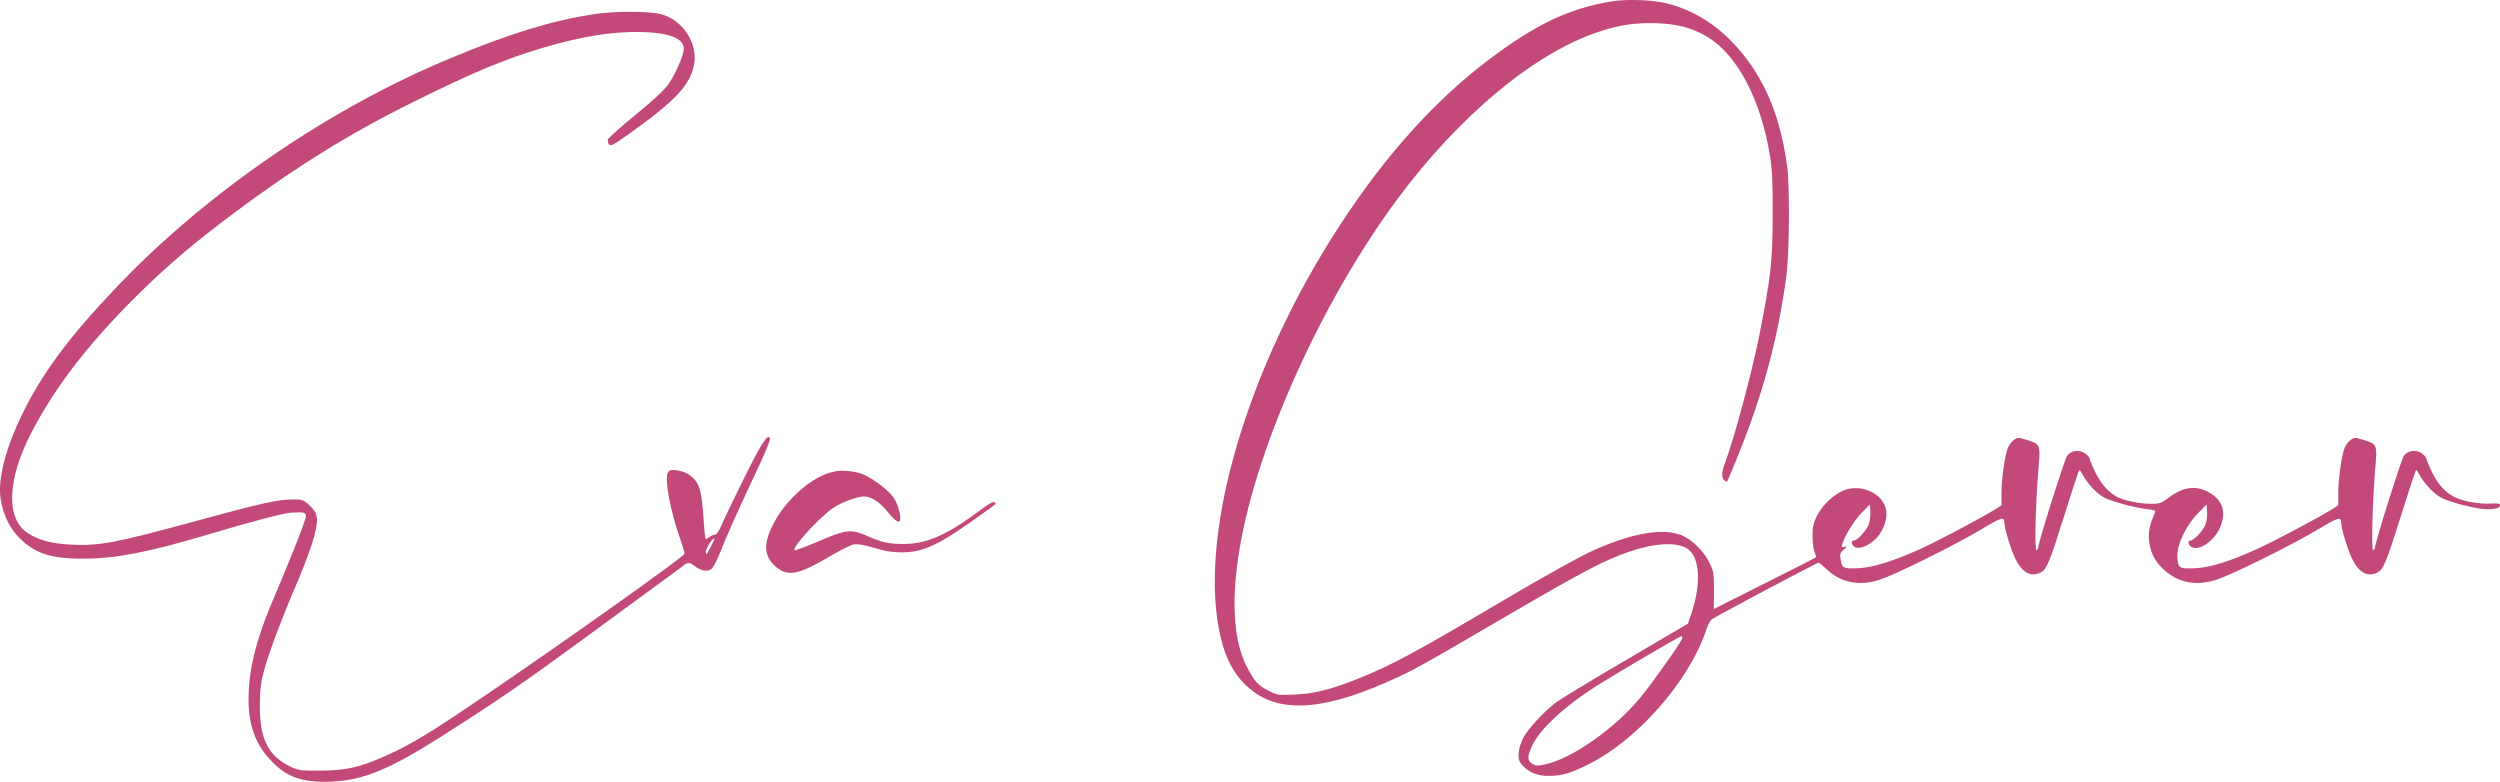 <?xml version="1.0" encoding="UTF-8"?> <svg xmlns="http://www.w3.org/2000/svg" id="Ebene_1" data-name="Ebene 1" viewBox="0 0 1700 531.6"><defs><style> .cls-1 { fill: #c24979; stroke-width: 0px; } </style></defs><path class="cls-1" d="M1095.5,1c-29.1,4.9-52,15.9-84.6,40.7-35.4,27-68.2,63.4-98.3,109.2-65.6,99.5-99.3,216.3-82.1,284.3,3.2,12.7,8.4,22.5,15.9,30,19.9,19.9,49.7,19.4,97.2-1.6,17.2-7.6,21.3-9.9,81.4-45,50.9-29.7,65.9-37.6,82.7-43.4,17.4-6,32.5-6.8,39.7-2.1,8.4,5.5,9.6,23.6,2.9,43.5l-2.5,7.5-42.6,25c-23.4,13.7-44.8,26.7-47.6,28.9-8.5,6.6-19.1,18.3-22.1,24.3-1.6,3.4-2.8,7.4-2.9,10.4-.1,4,.4,5.3,2.9,8,4.4,4.6,9.9,6.9,17.3,6.9,8.8,0,14.1-1.4,25.8-7.1,34-16.2,70-57,81.8-92.6.9-2.8,2.5-5.8,3.4-6.6,1.8-1.6,71.6-38.7,72.9-38.7.4,0,2.5,1.8,4.8,3.9,9.9,9.8,22.8,12.4,37,7.6,10.9-3.6,50.8-23.4,68.4-33.9,14.5-8.7,16-9.1,16.1-4.5,0,3.4,4.3,17.8,7.1,23.6,4.8,10.1,10.8,13.5,17.7,9.9,4-2.1,6-7,16.3-39.9,5.1-16.3,9.5-29.7,9.9-29.7.3,0,1.4,1.7,2.5,3.7,2.8,5.3,9.1,12,13.9,14.8,4.7,2.7,20.4,7,29.5,8.1,5.2.6,6.1.9,5.5,2.3-3.5,8-4.6,13-4.1,18.8.8,7.8,3.6,13.8,9,19,10.1,10,22.9,12.6,37.2,7.8,10.9-3.6,50.8-23.4,68.4-33.9,14.5-8.7,16-9.1,16.1-4.5,0,3.4,4.3,17.8,7.1,23.6,4.8,10.1,10.8,13.5,17.7,9.9,4-2.1,6-7,16.3-39.9,5.1-16.3,9.5-29.7,9.9-29.7.3,0,1.4,1.7,2.5,3.7,2.8,5.3,9.1,12,13.9,14.8,4.4,2.5,15.3,5.7,25.4,7.5,7.8,1.4,15.2.5,15.2-1.9,0-1.3-1-1.5-6.1-1.3-7.2.5-17.9-1.3-23.5-3.8-6.9-3-12.3-8.7-16.6-17.4-2.1-4.4-3.8-8.5-3.8-9.2s-1.2-2.2-2.7-3.4c-4.1-3.2-10.1-2.5-12.8,1.6-1.8,2.7-19.6,59.1-19.5,62.1,0,.6-.5,1.5-1.2,1.9-1.4.9-.6-32.4,1.3-54.8,1.5-17.3,1.5-17.4-8.1-20.3-5.5-1.7-6.1-1.7-8.4-.1-1.4.9-3.3,3.3-4.2,5.4-2.1,5.1-4.4,21-4.4,30.9v8.3l-4.2,2.7c-9,5.6-37.9,21-49.9,26.5-19.7,9-32.7,13.1-43.4,13.6-10.9.5-11.7-.1-11.9-8.6-.1-8.1,6.2-20.9,14.2-29l5.7-5.7.3,4.5c.2,2.5-.2,6.2-.8,8.3-1.2,4.2-8,11.7-10.6,11.7-1.9,0-1.5,2.9.7,4.3,5.2,3.3,16.4-4.6,19.9-14.1,3.8-10,1.3-17.6-7.4-22.7-8.9-5.2-17.6-4.3-27.5,3-5.7,4.2-6.5,4.5-12.4,4.5-7.3,0-18.2-2.2-22.7-4.5-6.2-3.2-11.2-8.9-15.2-16.9-2.1-4.4-3.8-8.5-3.8-9.2s-1.2-2.2-2.7-3.4c-4.1-3.2-10.1-2.5-12.8,1.6-1.8,2.7-19.6,59.1-19.5,62.1,0,.6-.5,1.5-1.2,1.9-1.4.9-.6-32.4,1.3-54.8,1.5-17.3,1.5-17.4-8.1-20.3-5.5-1.7-6.1-1.7-8.4-.1-1.4.9-3.3,3.3-4.2,5.4-2.1,5.1-4.4,21-4.4,30.9v8.3l-4.2,2.7c-9,5.6-37.9,21-49.9,26.5-19.4,8.8-32.7,13-43.2,13.6-10.1.5-11.2,0-12.1-6-.6-3.7-.4-4.4,2.1-6.6,2.6-2.2,2.7-2.3.5-1.9-2,.5-2.2.2-1.6-1.6,1.7-5.9,8.5-16.7,13.4-21.7l5.5-5.5.3,4.5c.2,2.5-.2,6.2-.8,8.3-1.2,4.2-8,11.7-10.6,11.7-1.9,0-1.5,2.9.7,4.3,2.7,1.7,8.5-.2,13.2-4.4,5.6-4.8,9.1-13.1,8.4-19.6-1.4-13.1-19.4-20.4-32-13-6.7,4-12.5,10.2-15.6,16.7-2.1,4.4-2.6,7-2.6,13,0,4.2.6,9,1.4,10.8.7,1.8,1.2,3.4,1,3.6s-15.9,8.2-34.9,17.7l-34.6,17.4.1-12.5c0-11.5-.2-12.9-2.7-18.2-3.4-7.3-10.2-14.6-17-18.3-12.1-6.6-33.3-3.6-60.8,8.5-10.1,4.4-33.8,17.6-64.5,35.7-57.2,33.9-74.4,43.1-96.5,52-18.9,7.6-30.1,10.4-43.8,11-11.1.5-11.4.5-17.6-2.6-7.1-3.5-9.7-6.4-15-16.8-8.3-16.2-10.3-41.6-5.7-73.3,10.1-71.1,55.4-173,108.6-244.6,42.1-56.6,93-98.9,136.4-113.3,14.2-4.8,25.5-6.4,40.1-5.9,14.2.6,24.1,3.3,34.2,9.4,20.5,12.5,36.4,43.1,42.5,81.6,1.4,8.9,1.8,17.3,1.7,39.3,0,31.2-1.3,43-9.4,83.5-5.1,25.1-17.1,69.6-23.1,85.5-2.3,6-2.4,9.8-.4,11.5.9.7,1.7,1.1,1.9.9s2.8-6.5,5.9-13.9c18.1-44.1,28.6-82.4,34.4-125.8,2.1-16,2.4-61,.5-75.2-5-36.5-17.1-63.4-38.3-85-12.1-12.3-26.8-21-42.7-25.1-9.9-2.6-28-3.3-38.7-1.5ZM1144,433.8c-.1,2-19.6,29.6-28.5,40.5-17.4,21.1-46.8,41.7-64.8,45.5-4.9,1.1-6.2,1-8.5-.3-3.8-2.1-3.8-5-.3-12.5,5.2-11.2,22.3-27,43.6-40.5,12.6-8,56.8-33.9,57.8-33.9.4,0,.7.6.7,1.2Z"></path><path class="cls-1" d="M404,9.6c-28.9,4.5-56.5,12.9-97,29.7-82.7,34.2-166.3,91.4-227.7,155.9-33,34.7-51,59-64.9,87.9-9.2,19-14.4,37.1-14.4,50,0,12.1,5.3,25,13.5,33,10.6,10.4,21.2,13.8,43,13.8s44-4.2,85.5-16.6c26.5-8,51.3-14.5,56-14.7,8.9-.5,10-.2,10,2.5,0,2.5-9.5,26.7-23,58.4-11.1,26.2-16,46.5-16,66.1,0,17.3,4.6,30.1,14.7,41,10.1,11,20.1,15,36.8,15,24.5,0,42.4-7,81.5-32,36.6-23.3,52.5-34.2,92-63.1,20.6-15.1,44.7-32.7,53.5-39.2,8.8-6.4,17.1-12.5,18.4-13.6q2.5-1.9,6,.9c4.7,3.6,9.3,4.5,12,2.2,1.1-.9,3.3-5.1,5-9.2,4.3-11.2,14-32.9,25.3-56.7,6.3-13.3,9.8-21.9,9.4-22.9-1.4-3.6-6,3.6-18.6,29.1-7,14.3-13.8,28.4-15,31.3-1.4,3.2-2.9,5.2-3.9,5.2-.9,0-2.5.7-3.5,1.5-1.1.8-2.3,1.5-2.6,1.5-.4,0-1-5.1-1.4-11.3-1.4-22.7-2.9-27.6-10.3-32.7-1.9-1.3-5.4-2.5-8.2-2.8-4.2-.4-5.1-.1-6,1.7-2.3,4.2,1.8,26.4,8.3,44.5,1.9,5.4,3.3,10.3,3,10.7-1.7,2.8-78.3,57.3-130.9,93.1-42,28.6-54.1,36-71.7,43.9-17.7,8-27.4,10.3-44.8,10.3-13.6.1-14.8-.1-20.1-2.5-15.7-7.4-21.5-19.2-21.2-42.9.1-10,.7-14.5,2.8-22.4,3-11.6,12.3-36.3,23.4-62,4.2-9.9,9-22.9,10.6-28.9,3.4-12.9,2.8-16.4-3.5-22.1-3.7-3.3-4.5-3.6-10.4-3.6-10.4,0-21,2.3-65.3,14.4-57.2,15.6-66.5,17.3-86.8,16.3-12.6-.7-21.1-3-28.5-7.7-15.2-9.8-14.2-36.6,2.4-68.5,16.6-32,40.4-62.5,74.7-96,19.5-19,35.5-32.6,62-52.5,42.2-31.6,79.7-54.9,123.4-76.5,41.3-20.4,61.5-28.8,87.3-36.5,27.3-8.1,49.1-11.5,68.9-10.8,18.2.7,27.3,4.5,27.3,11.4,0,4.3-6.3,18.6-10.8,24.5-2.9,4-10.8,11.2-22.3,20.6-9.8,8-18.1,15.4-18.5,16.5-.3,1.2,0,2.6.8,3.4,1.2,1.3,3,.3,12.9-6.7,32.2-22.9,42.2-33.5,44.9-47.7,2.7-14.5-7.9-30.5-22.7-34.2-8.7-2.1-31.5-2.1-45.3,0ZM483.1,372.2c-2.6,5.2-3,5.6-3.1,3,0-2.4,4.8-9.9,5.8-9,.2.1-1,2.8-2.7,6Z"></path><path class="cls-1" d="M567,320.7c-14.9,3-33.8,19.8-42.1,37.5-6.1,12.8-5.1,20.9,3.4,27.8,7.8,6.3,15.3,4.6,36.9-8.2,6.5-3.8,13.3-7.2,15.1-7.6,1.9-.3,5.8.1,9.2,1,3.3.9,8.2,2.3,11,3,2.7.8,8.4,1.4,12.5,1.4,15.1,0,25.6-5,54.5-25.9,5-3.5,9.2-6.6,9.4-6.8.3-.2,0-.8-.6-1.4-.8-.8-4,1.1-11.2,6.5-21.4,15.9-35.2,21.9-50.6,21.9-10,0-14.7-1-25-5.5-10.8-4.8-14.2-4.4-32.9,3.7-8.7,3.7-16,6.4-16.3,6.1-1.9-1.9,16.7-22.3,26.5-29,5.1-3.5,16.2-7.6,20.6-7.6,4.8,0,10.8,3.8,15.7,9.9,7.9,9.8,10.8,9.6,8.2-.6-1-4.1-2.7-7.6-5-10.3-4.2-4.8-14.2-12.1-19.8-14.2-5.4-2.1-14-2.9-19.5-1.7Z"></path></svg> 